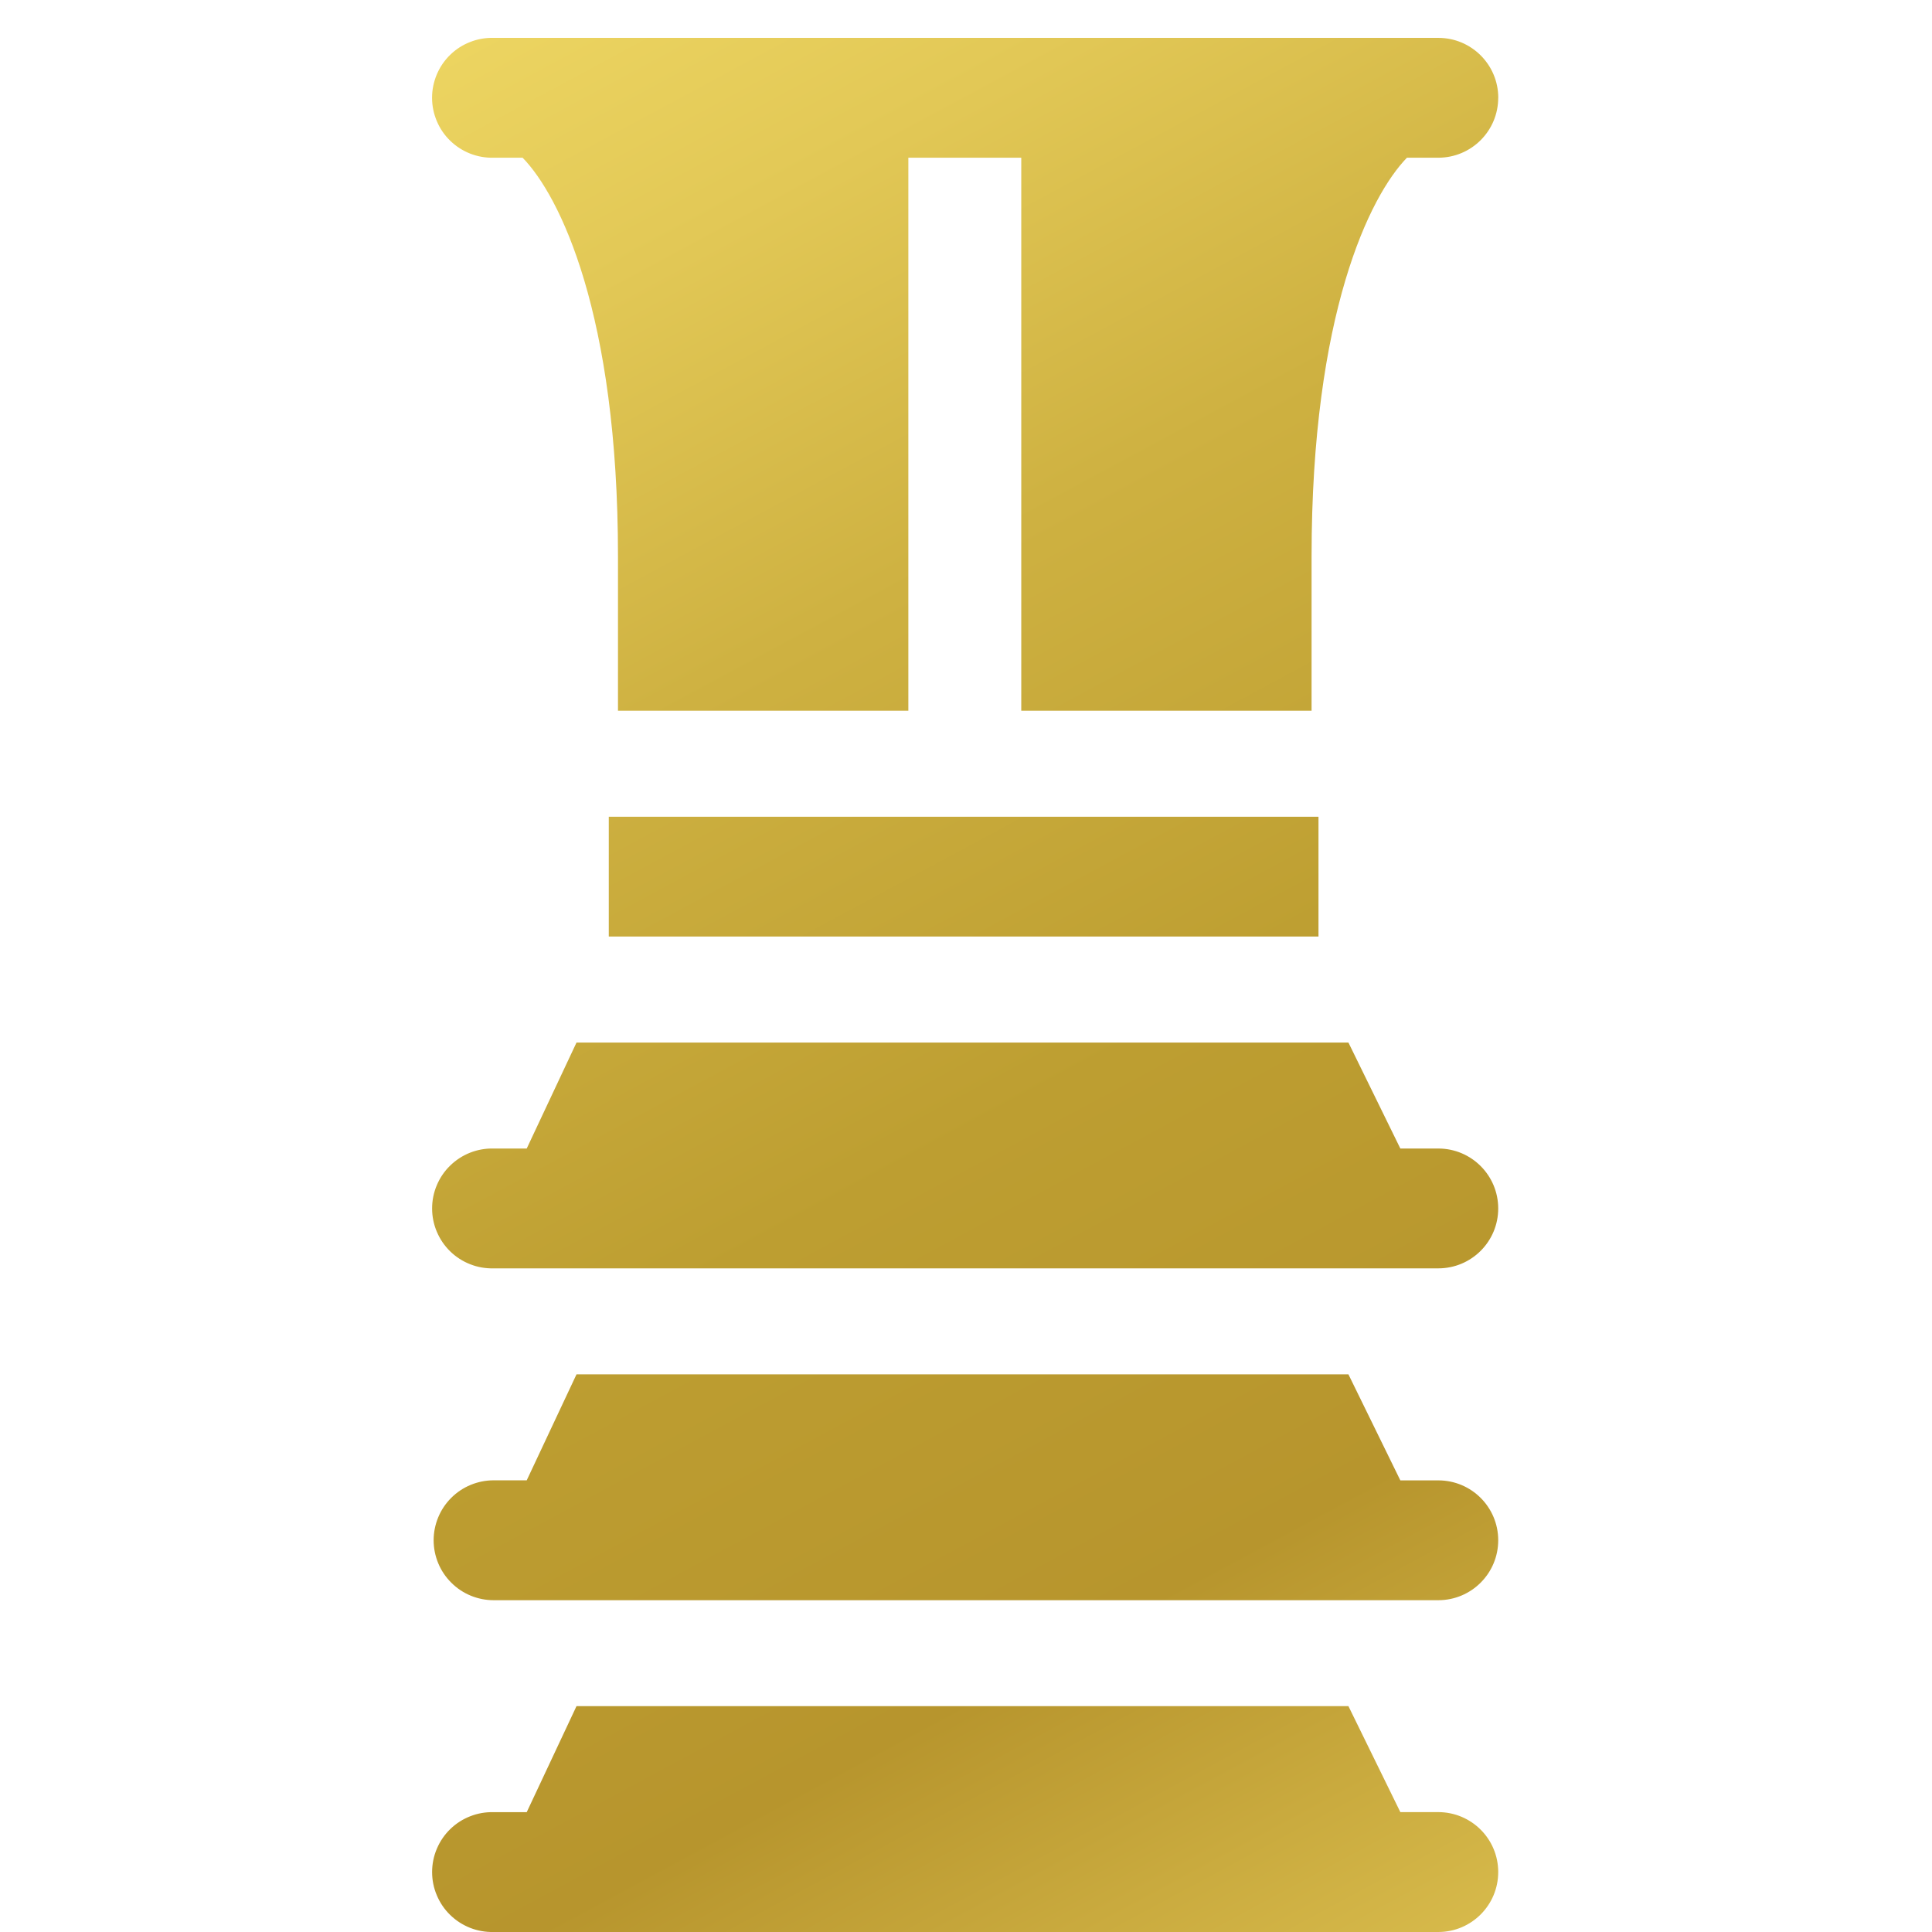 <svg xmlns="http://www.w3.org/2000/svg" viewBox="0 0 38 38" height="38" width="38"><g xmlns="http://www.w3.org/2000/svg" transform="matrix(-1 0 0 -1 38 38)"><path fill-rule="evenodd" clip-rule="evenodd" d="M8.532 1.179C8.532 0.528 9.059 0 9.711 0H28.292C28.449 -0.004 28.606 0.024 28.752 0.081C28.899 0.139 29.032 0.225 29.145 0.335C29.258 0.444 29.347 0.576 29.408 0.721C29.47 0.866 29.501 1.021 29.501 1.179C29.501 1.336 29.47 1.492 29.408 1.637C29.347 1.782 29.258 1.913 29.145 2.023C29.032 2.133 28.899 2.219 28.752 2.276C28.606 2.334 28.449 2.361 28.292 2.357H27.64L26.661 4.442H11.478L10.457 2.358H9.711C9.059 2.357 8.532 1.831 8.532 1.179ZM8.532 7.705C8.532 7.054 9.059 6.526 9.711 6.526H28.292C28.447 6.526 28.6 6.557 28.743 6.616C28.886 6.675 29.016 6.762 29.125 6.872C29.235 6.981 29.322 7.111 29.381 7.254C29.44 7.397 29.471 7.55 29.471 7.705C29.471 7.86 29.44 8.013 29.381 8.156C29.322 8.299 29.235 8.429 29.125 8.539C29.016 8.648 28.886 8.735 28.743 8.794C28.6 8.853 28.447 8.884 28.292 8.884H27.64L26.661 10.968H11.478L10.457 8.883H9.711C9.059 8.883 8.532 8.356 8.532 7.705ZM8.532 14.231C8.532 13.58 9.059 13.053 9.711 13.053H28.292C28.449 13.049 28.606 13.076 28.752 13.134C28.899 13.191 29.032 13.277 29.145 13.387C29.258 13.497 29.347 13.628 29.408 13.773C29.47 13.918 29.501 14.074 29.501 14.231C29.501 14.389 29.47 14.544 29.408 14.69C29.347 14.834 29.258 14.966 29.145 15.075C29.032 15.185 28.899 15.271 28.752 15.329C28.606 15.386 28.449 15.414 28.292 15.41H27.64L26.661 17.494H11.478L10.457 15.41H9.711C9.059 15.41 8.532 14.882 8.532 14.231ZM12.067 19.58H26.026V21.936H12.067V19.58ZM8.532 36.077C8.532 35.426 9.059 34.898 9.711 34.898H10.327C11.058 34.148 12.203 31.828 12.203 27.058V24.021H17.913V34.898H20.134V24.021H25.845V27.058C25.845 31.828 26.989 34.148 27.721 34.898H28.293C28.45 34.894 28.607 34.922 28.753 34.979C28.9 35.037 29.033 35.123 29.146 35.233C29.259 35.342 29.348 35.474 29.409 35.619C29.47 35.764 29.502 35.919 29.502 36.077C29.502 36.234 29.47 36.39 29.409 36.535C29.348 36.68 29.259 36.811 29.146 36.921C29.033 37.031 28.9 37.117 28.753 37.174C28.607 37.232 28.45 37.259 28.293 37.255H9.709C9.059 37.255 8.531 36.728 8.531 36.076L8.532 36.077Z" fill="url(#paint0_linear_579_8367)" /><defs><linearGradient id="paint0_linear_579_8367" x1="9" y1="2.78039e-08" x2="30" y2="39" gradientUnits="userSpaceOnUse"><stop stop-color="#D7BA4B" /><stop offset="0.198" stop-color="#B7952D" /><stop offset="0.417" stop-color="#BD9E31" /><stop offset="0.645" stop-color="#CEB141" /><stop offset="0.829" stop-color="#E2C856" /><stop offset="1" stop-color="#F0D965" /></linearGradient></defs></g></svg>